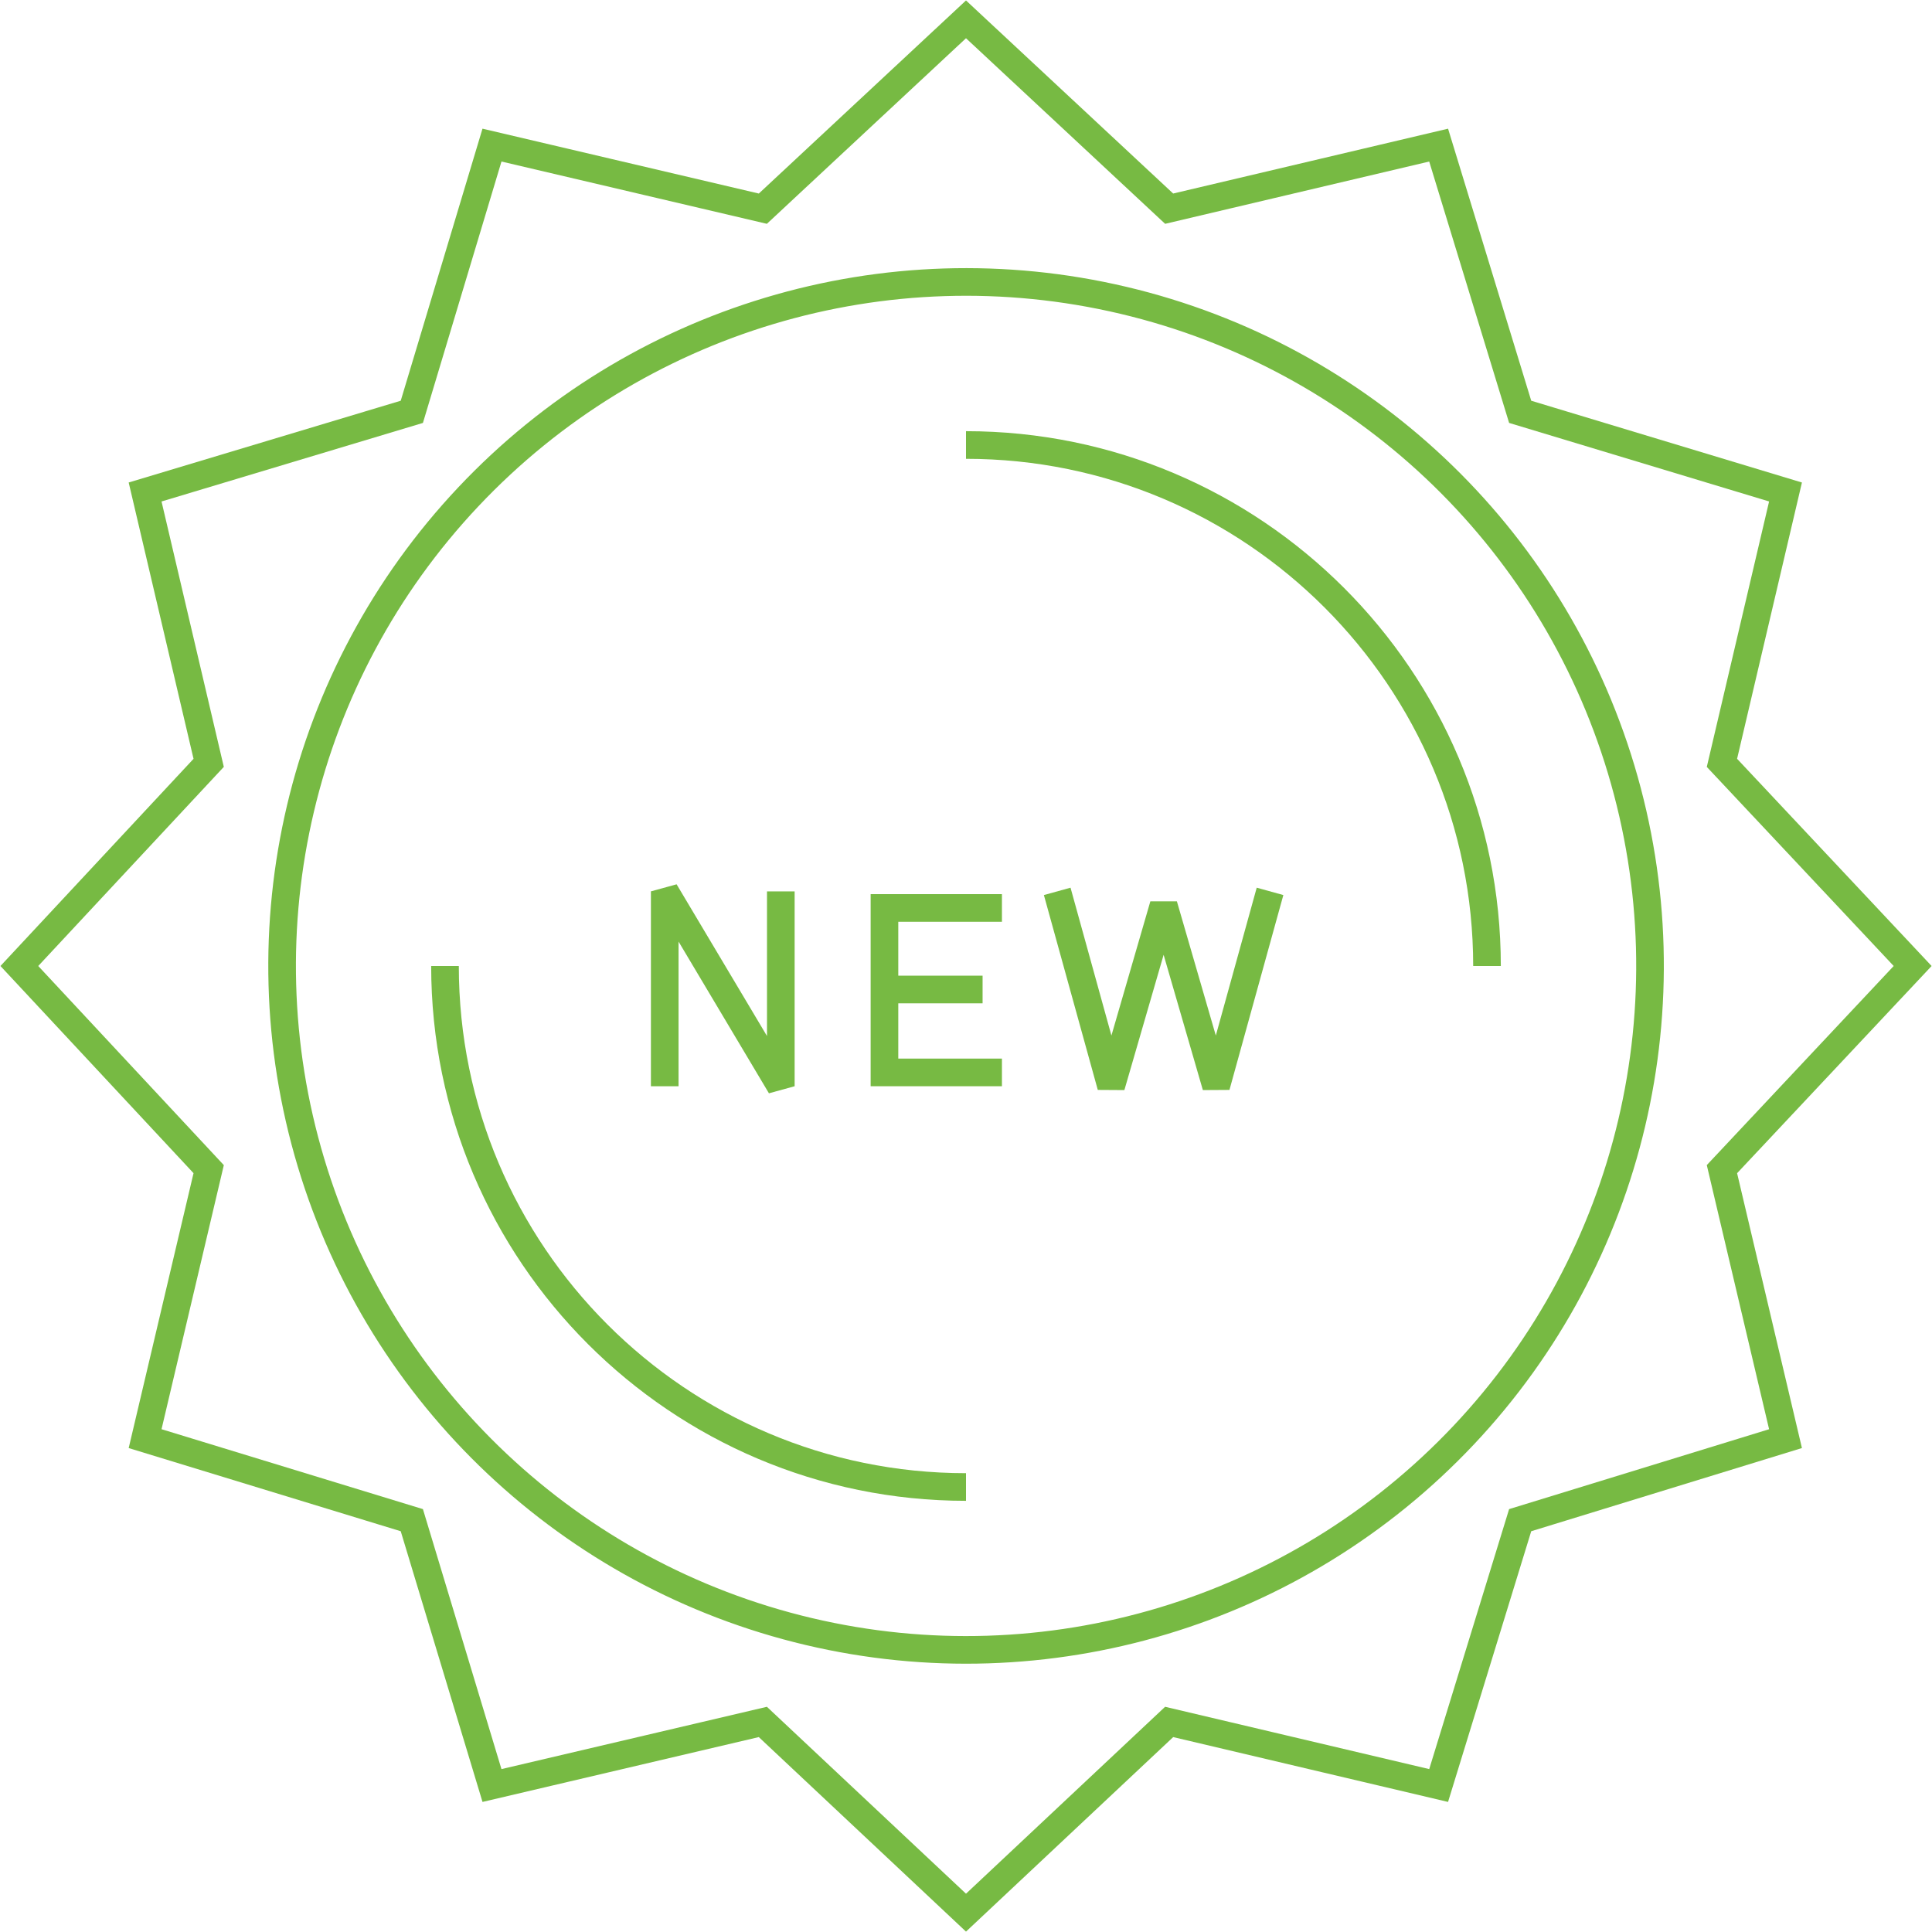 <?xml version="1.0" encoding="utf-8"?>
<!-- Generator: Adobe Illustrator 22.0.1, SVG Export Plug-In . SVG Version: 6.00 Build 0)  -->
<svg version="1.2" baseProfile="tiny" id="Слой_1"
	 xmlns="http://www.w3.org/2000/svg" xmlns:xlink="http://www.w3.org/1999/xlink" x="0px" y="0px" viewBox="0 0 139.8 139.8"
	 xml:space="preserve">
<polygon fill="none" stroke="#77BA43" stroke-width="2" stroke-miterlimit="10" points="69.9,1.4 84.6,15.1 104.1,10.5 110,29.8 
	129.2,35.6 124.6,55.2 138.4,69.9 124.6,84.6 129.2,104.1 110,110 104.1,129.2 84.6,124.6 69.9,138.4 55.2,124.6 35.6,129.2 
	29.8,110 10.5,104.1 15.1,84.6 1.4,69.9 15.1,55.2 10.5,35.6 29.8,29.8 35.6,10.5 55.2,15.1 "/>
<ellipse transform="matrix(0.23 -0.973 0.973 0.23 -14.185 121.83)" fill="none" stroke="#77BA43" stroke-width="2" stroke-miterlimit="10" cx="69.9" cy="69.9" rx="49.5" ry="49.5"/>
<path fill="none" stroke="#77BA43" stroke-width="2" stroke-miterlimit="10" d="M69.9,107.6c-20.8,0-37.7-16.9-37.7-37.7"/>
<path fill="none" stroke="#77BA43" stroke-width="2" stroke-miterlimit="10" d="M69.9,32.2c20.8,0,37.7,16.9,37.7,37.7"/>
<g>
	<polyline fill="none" stroke="#77BA43" stroke-width="2" stroke-linejoin="bevel" stroke-miterlimit="10" points="56.5,64.5 
		56.5,78.6 48.1,64.5 48.1,78.6 	"/>
	<polyline fill="none" stroke="#77BA43" stroke-width="2" stroke-miterlimit="10" points="72.5,65.7 64,65.7 64,77.6 72.5,77.6 	"/>
	<line fill="none" stroke="#77BA43" stroke-width="2" stroke-miterlimit="10" x1="64" y1="71.6" x2="71.1" y2="71.6"/>
	<polyline fill="none" stroke="#77BA43" stroke-width="2" stroke-linejoin="bevel" stroke-miterlimit="10" points="91.9,64.5 
		88,78.6 84.2,65.5 80.4,78.6 76.5,64.5 	"/>
</g>
</svg>
